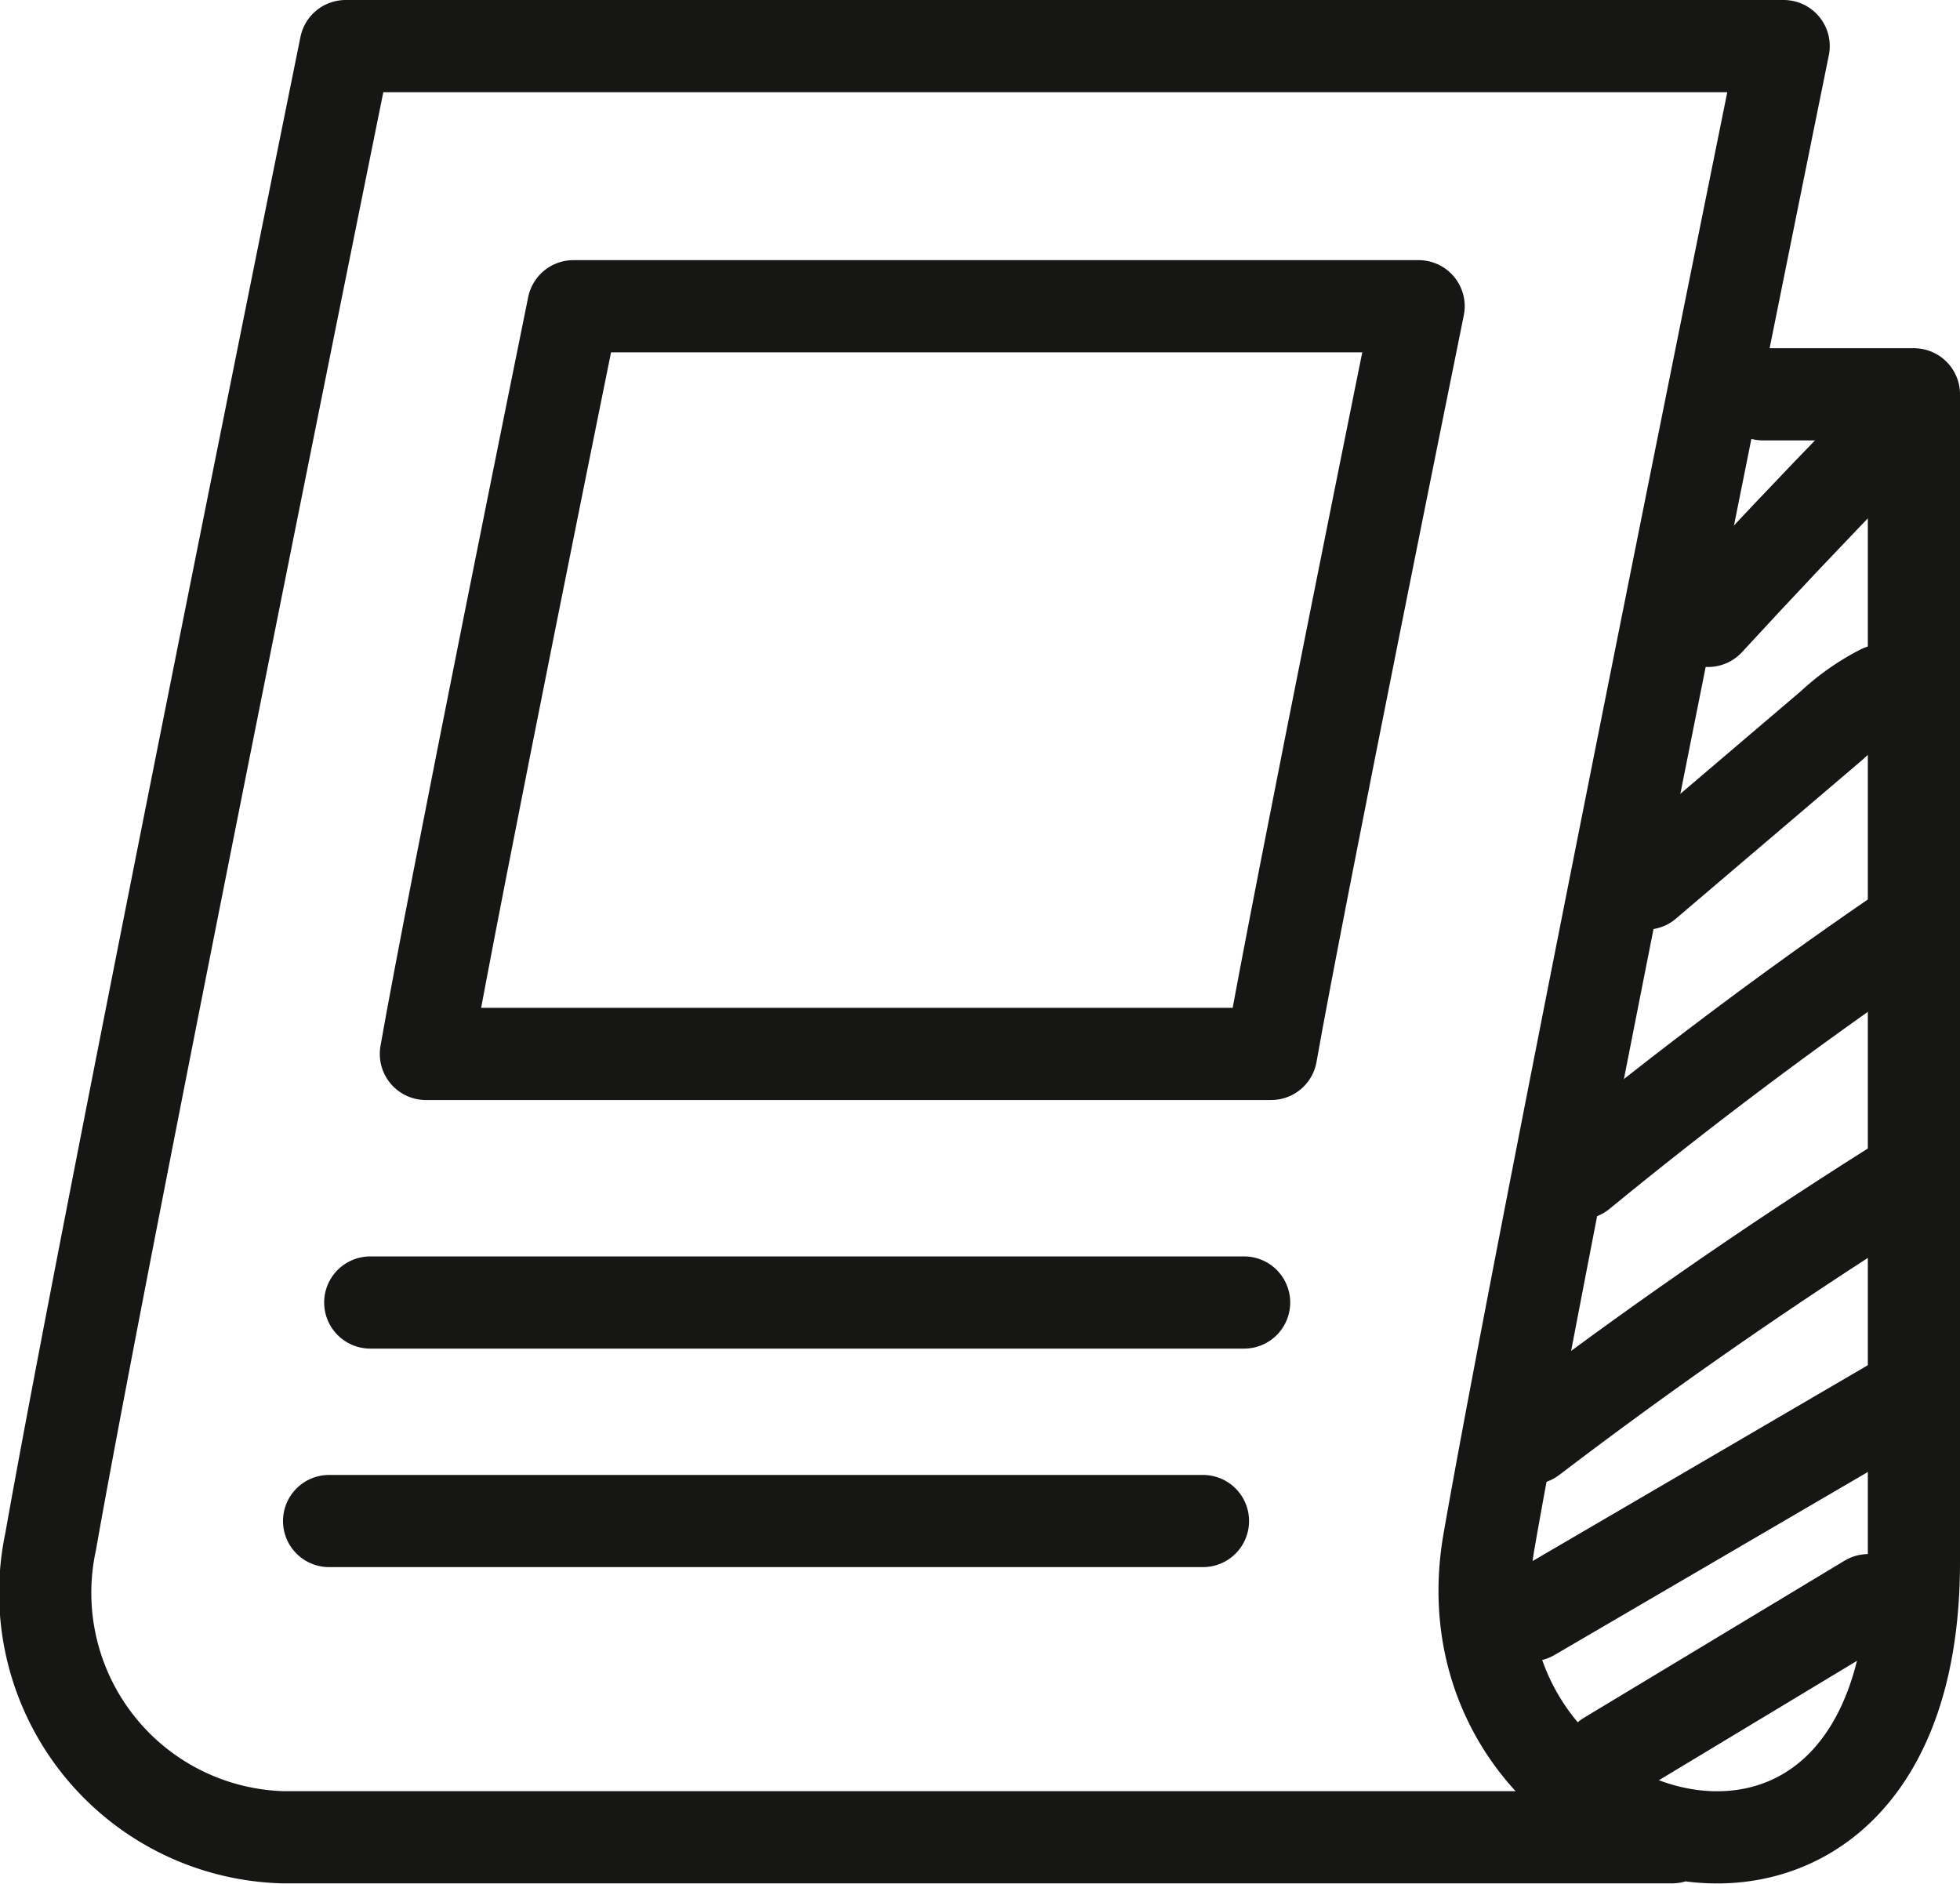 <svg xmlns="http://www.w3.org/2000/svg" width="42.525" height="40.873" viewBox="0 0 42.525 40.873">
  <g id="icon-calendar" transform="translate(1.01 1)">
    <path id="Tracé_8565" data-name="Tracé 8565" d="M263.695,274.048h3.273v25.335c0,9.513-10.409,6.37-9.22-.445s6.394-32.445,6.394-32.445h-31.2s-5.2,25.63-6.4,32.445a5.306,5.306,0,0,0,5.038,6.416l30.143,0" transform="translate(-226.453 -266.493)" fill="none" stroke="#161615" stroke-linecap="round" stroke-linejoin="round" stroke-width="2"/>
    <path id="Tracé_8566" data-name="Tracé 8566" d="M230.011,285.164c.595-3.408,3.2-16.222,3.2-16.222h18.339s-2.6,12.814-3.2,16.222Z" transform="translate(-221.781 -263.298)" fill="none" stroke="#161615" stroke-linecap="round" stroke-linejoin="round" stroke-width="2"/>
    <line id="Ligne_3" data-name="Ligne 3" x2="18.96" transform="translate(7.023 27.259)" fill="none" stroke="#161615" stroke-linecap="round" stroke-linejoin="round" stroke-width="2"/>
    <line id="Ligne_4" data-name="Ligne 4" x2="18.96" transform="translate(6.13 32)" fill="none" stroke="#161615" stroke-linecap="round" stroke-linejoin="round" stroke-width="2"/>
    <path id="Tracé_8567" data-name="Tracé 8567" d="M240.378,283.851l7.821-4.568" transform="translate(-208.167 -249.807)" fill="none" stroke="#161615" stroke-linecap="round" stroke-linejoin="round" stroke-width="2"/>
    <path id="Tracé_8568" data-name="Tracé 8568" d="M240.38,282.679q3.792-2.89,7.835-5.441" transform="translate(-208.165 -252.475)" fill="none" stroke="#161615" stroke-linecap="round" stroke-linejoin="round" stroke-width="2"/>
    <path id="Tracé_8569" data-name="Tracé 8569" d="M240.839,280.008q3.3-2.707,6.826-5.13" transform="translate(-207.562 -255.554)" fill="none" stroke="#161615" stroke-linecap="round" stroke-linejoin="round" stroke-width="2"/>
    <path id="Tracé_8570" data-name="Tracé 8570" d="M241.456,276.746l4.027-3.429a4.741,4.741,0,0,1,1.076-.756" transform="translate(-206.752 -258.577)" fill="none" stroke="#161615" stroke-linecap="round" stroke-linejoin="round" stroke-width="2"/>
    <path id="Tracé_8571" data-name="Tracé 8571" d="M242.038,273.954q1.686-1.832,3.424-3.621" transform="translate(-205.988 -261.483)" fill="none" stroke="#161615" stroke-linecap="round" stroke-linejoin="round" stroke-width="2"/>
    <path id="Tracé_8572" data-name="Tracé 8572" d="M241.1,284.529l5.651-3.406" transform="translate(-207.225 -247.406)" fill="none" stroke="#161615" stroke-linecap="round" stroke-linejoin="round" stroke-width="2"/>
  </g>
</svg>

